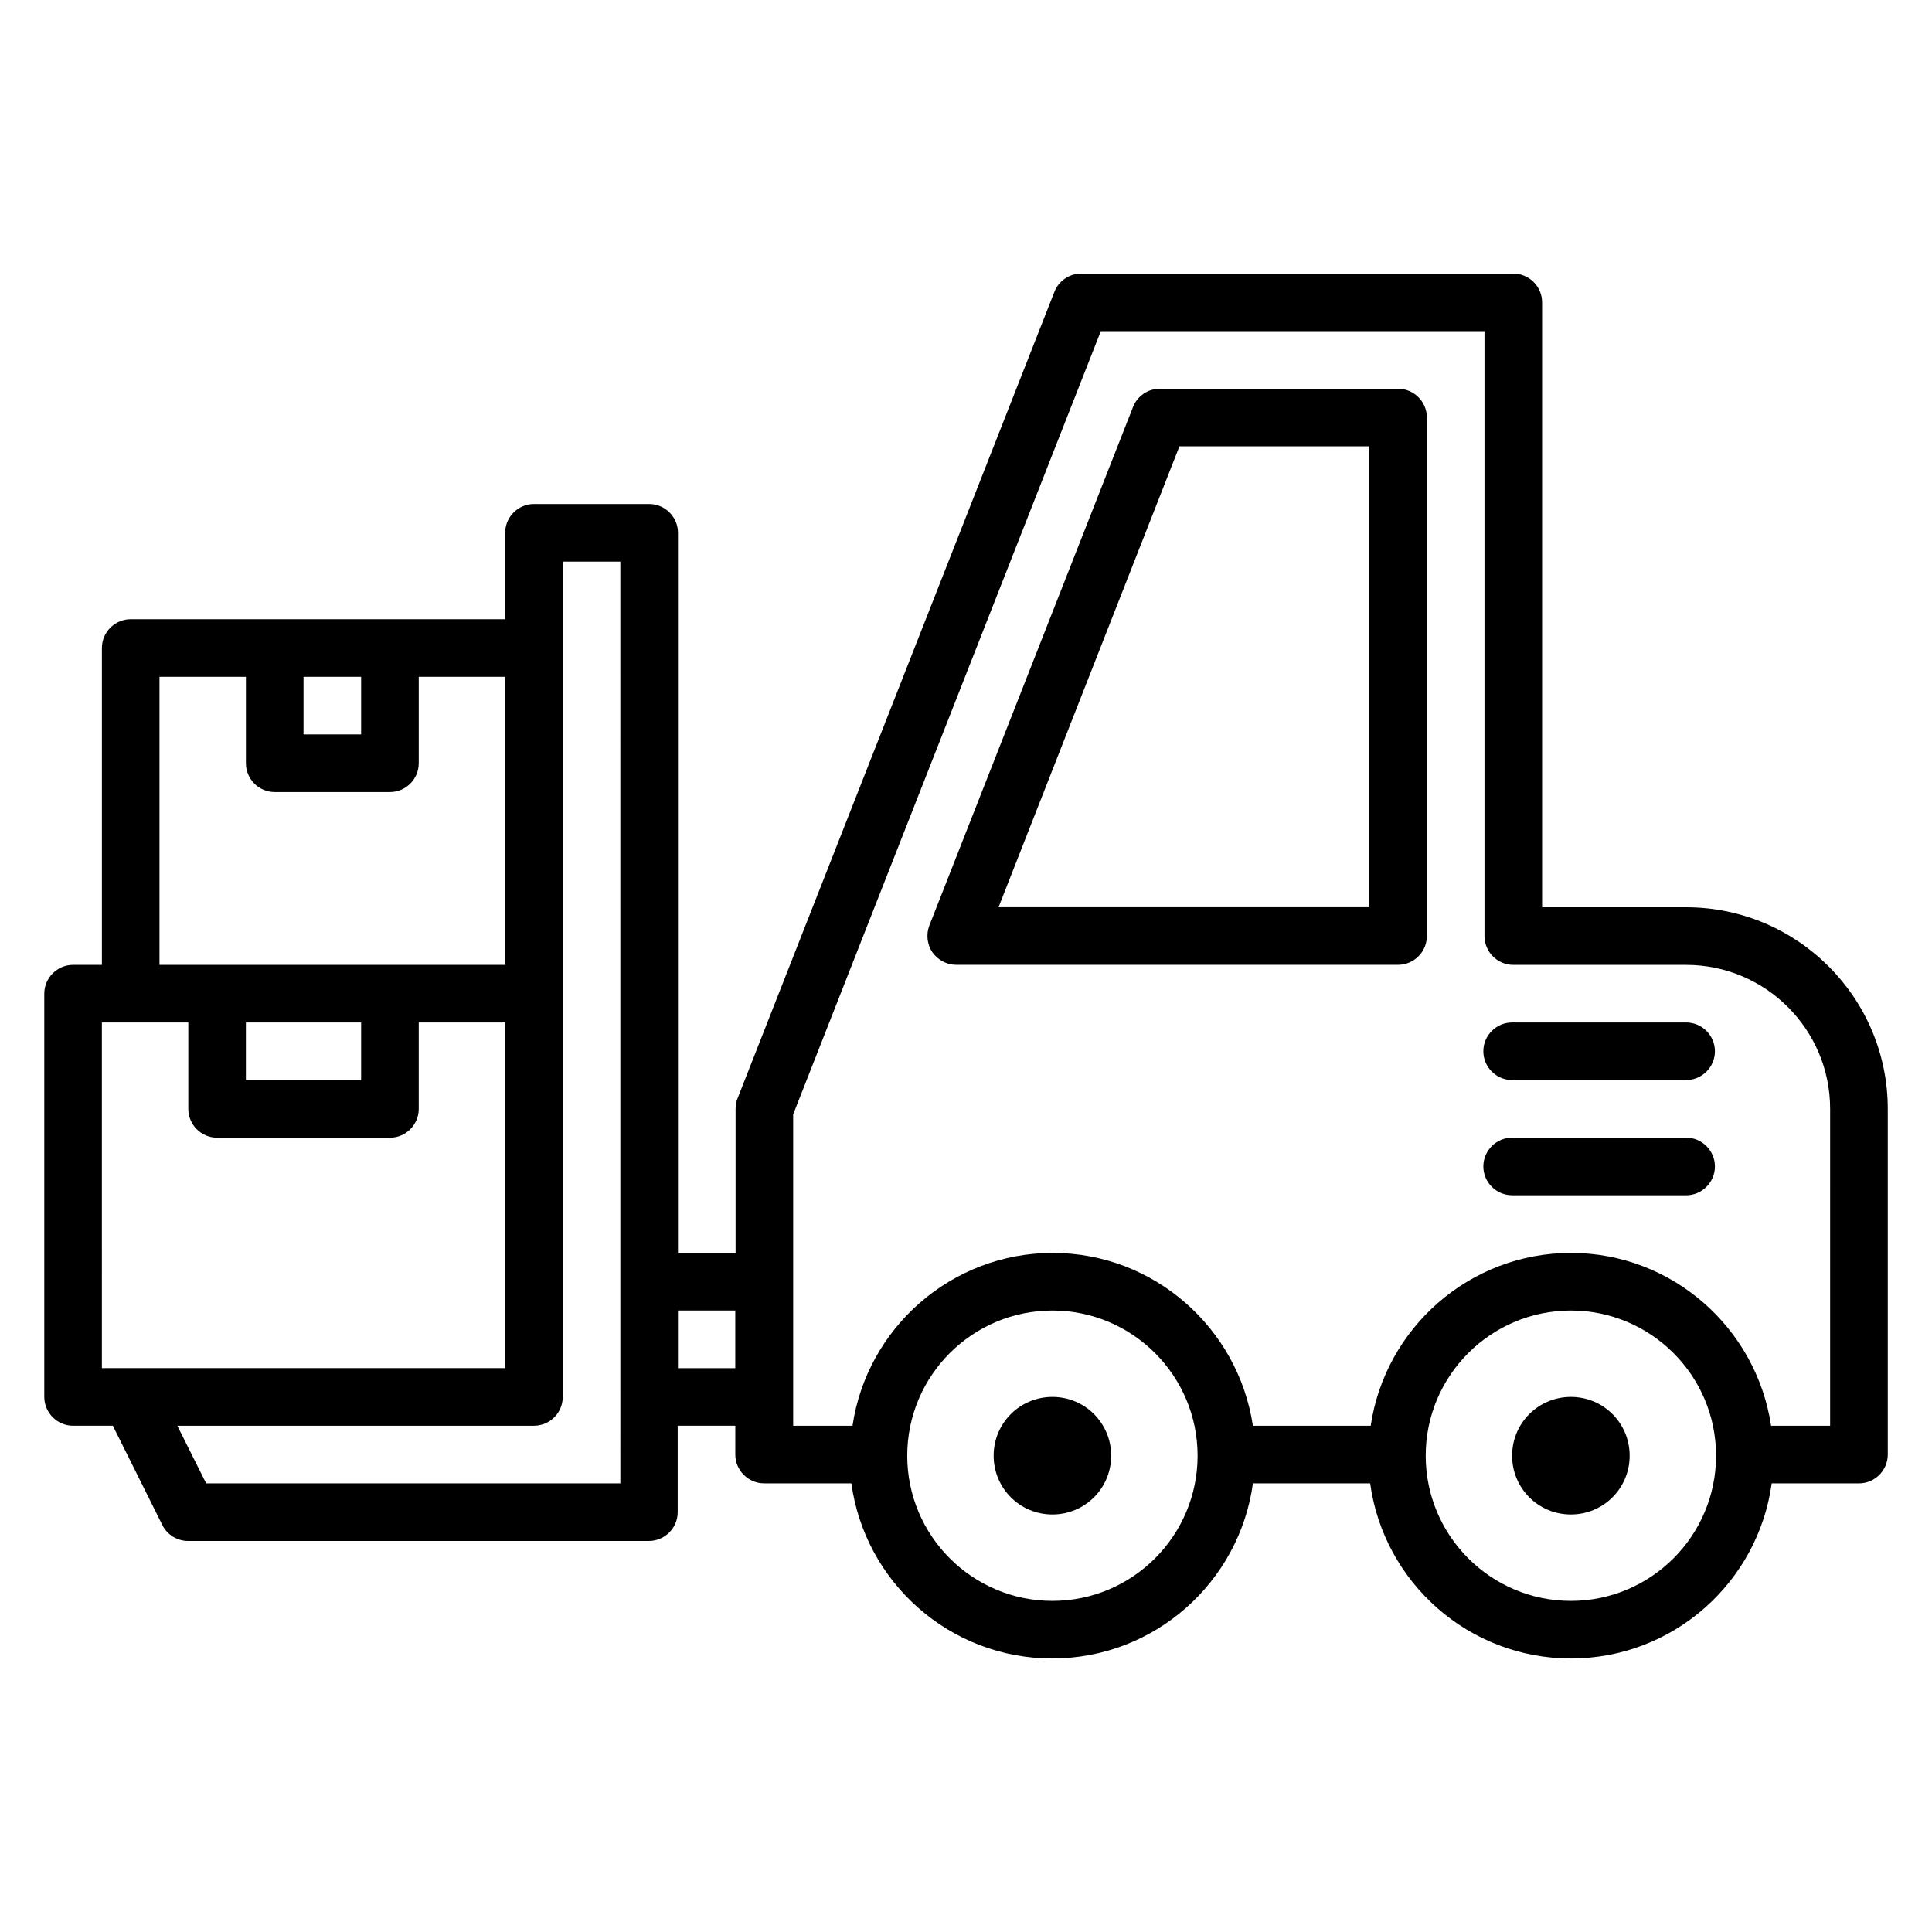 <?xml version="1.0" encoding="UTF-8"?>
<!-- Uploaded to: ICON Repo, www.svgrepo.com, Generator: ICON Repo Mixer Tools -->
<svg fill="#000000" width="800px" height="800px" version="1.1" viewBox="144 144 512 512" xmlns="http://www.w3.org/2000/svg">
 <g>
  <path d="m590.84 384.43h-38.168v-160.3c0-4.199-3.434-7.633-7.633-7.633h-114.5c-3.129 0-5.953 1.91-7.098 4.809l-83.969 213.74c-0.383 0.918-0.535 1.832-0.535 2.824v38.168h-15.266v-190.84c0-4.199-3.434-7.633-7.633-7.633h-30.535c-4.199 0-7.633 3.434-7.633 7.633v22.902l-99.234-0.004c-4.199 0-7.633 3.434-7.633 7.633v83.969h-7.637c-4.199 0-7.633 3.434-7.633 7.633v106.87c0 4.199 3.434 7.633 7.633 7.633h10.535l13.129 26.336c1.297 2.594 3.969 4.199 6.793 4.199h122.14c4.199 0 7.633-3.434 7.633-7.633v-22.902h15.266v7.633c0 4.199 3.434 7.633 7.633 7.633h23.129c3.586 26.184 26.031 46.41 53.207 46.41 27.176 0 49.617-20.23 53.207-46.41h31.066c3.586 26.184 26.031 46.41 53.207 46.41s49.617-20.23 53.207-46.41l23.129 0.008c4.199 0 7.633-3.434 7.633-7.633v-91.602c0-29.469-23.969-53.438-53.434-53.438zm-351.14-61.066v15.266h-15.266v-15.266zm-53.434 0h22.902v22.902c0 4.199 3.434 7.633 7.633 7.633h30.535c4.199 0 7.633-3.434 7.633-7.633v-22.902h22.902v76.336l-91.605-0.004zm22.898 91.602h30.535v15.266h-30.535zm-38.164 0h22.902v22.902c0 4.199 3.434 7.633 7.633 7.633h45.801c4.199 0 7.633-3.434 7.633-7.633v-22.902h22.902v91.602h-106.87zm137.4 122.14h-109.77l-7.633-15.266 94.5-0.004c1.07 0 2.062-0.23 2.977-0.609 2.75-1.145 4.656-3.894 4.656-7.023v-221.37h15.266zm30.457-30.535h-15.191v-15.266h15.191zm84.043 61.68c-21.223 0-38.473-17.25-38.473-38.473 0-21.223 17.25-38.473 38.473-38.473 21.223 0 38.473 17.25 38.473 38.473 0 21.219-17.25 38.473-38.473 38.473zm137.4 0c-21.223 0-38.473-17.25-38.473-38.473 0-21.223 17.25-38.473 38.473-38.473 21.223 0 38.473 17.25 38.473 38.473 0 21.219-17.25 38.473-38.473 38.473zm68.703-46.414h-15.648c-3.894-25.879-26.184-45.801-53.051-45.801-26.871 0-49.234 19.922-53.051 45.801h-31.223c-3.894-25.879-26.184-45.801-53.051-45.801-26.871 0-49.234 19.922-53.051 45.801h-15.73v-82.516l81.527-207.55h101.68v160.3c0 4.199 3.434 7.633 7.633 7.633h45.801c21.07 0 38.168 17.098 38.168 38.168z"/>
  <path d="m514.5 247.02h-63.129c-3.129 0-5.953 1.91-7.098 4.809l-53.969 137.4c-0.918 2.367-0.609 5.039 0.762 7.098 1.449 2.062 3.816 3.359 6.336 3.359h117.1c4.199 0 7.633-3.434 7.633-7.633v-137.4c0-4.199-3.434-7.633-7.633-7.633zm-7.633 137.4h-98.242l47.938-122.14h50.305z"/>
  <path d="m560.3 514.2c-8.625 0-15.574 6.945-15.574 15.574 0 8.625 6.945 15.574 15.574 15.574 8.625 0 15.574-6.945 15.574-15.574 0-8.629-6.949-15.574-15.574-15.574z"/>
  <path d="m422.9 514.2c-8.625 0-15.574 6.945-15.574 15.574 0 8.625 6.945 15.574 15.574 15.574 8.625 0 15.574-6.945 15.574-15.574 0-8.629-6.949-15.574-15.574-15.574z"/>
  <path d="m590.84 414.96h-46.105c-4.199 0-7.633 3.434-7.633 7.633s3.434 7.633 7.633 7.633h46.105c4.199 0 7.633-3.434 7.633-7.633s-3.434-7.633-7.633-7.633z"/>
  <path d="m590.84 445.49h-46.105c-4.199 0-7.633 3.434-7.633 7.633s3.434 7.633 7.633 7.633l46.105 0.004c4.199 0 7.633-3.434 7.633-7.633 0-4.199-3.434-7.637-7.633-7.637z"/>
 </g>
</svg>